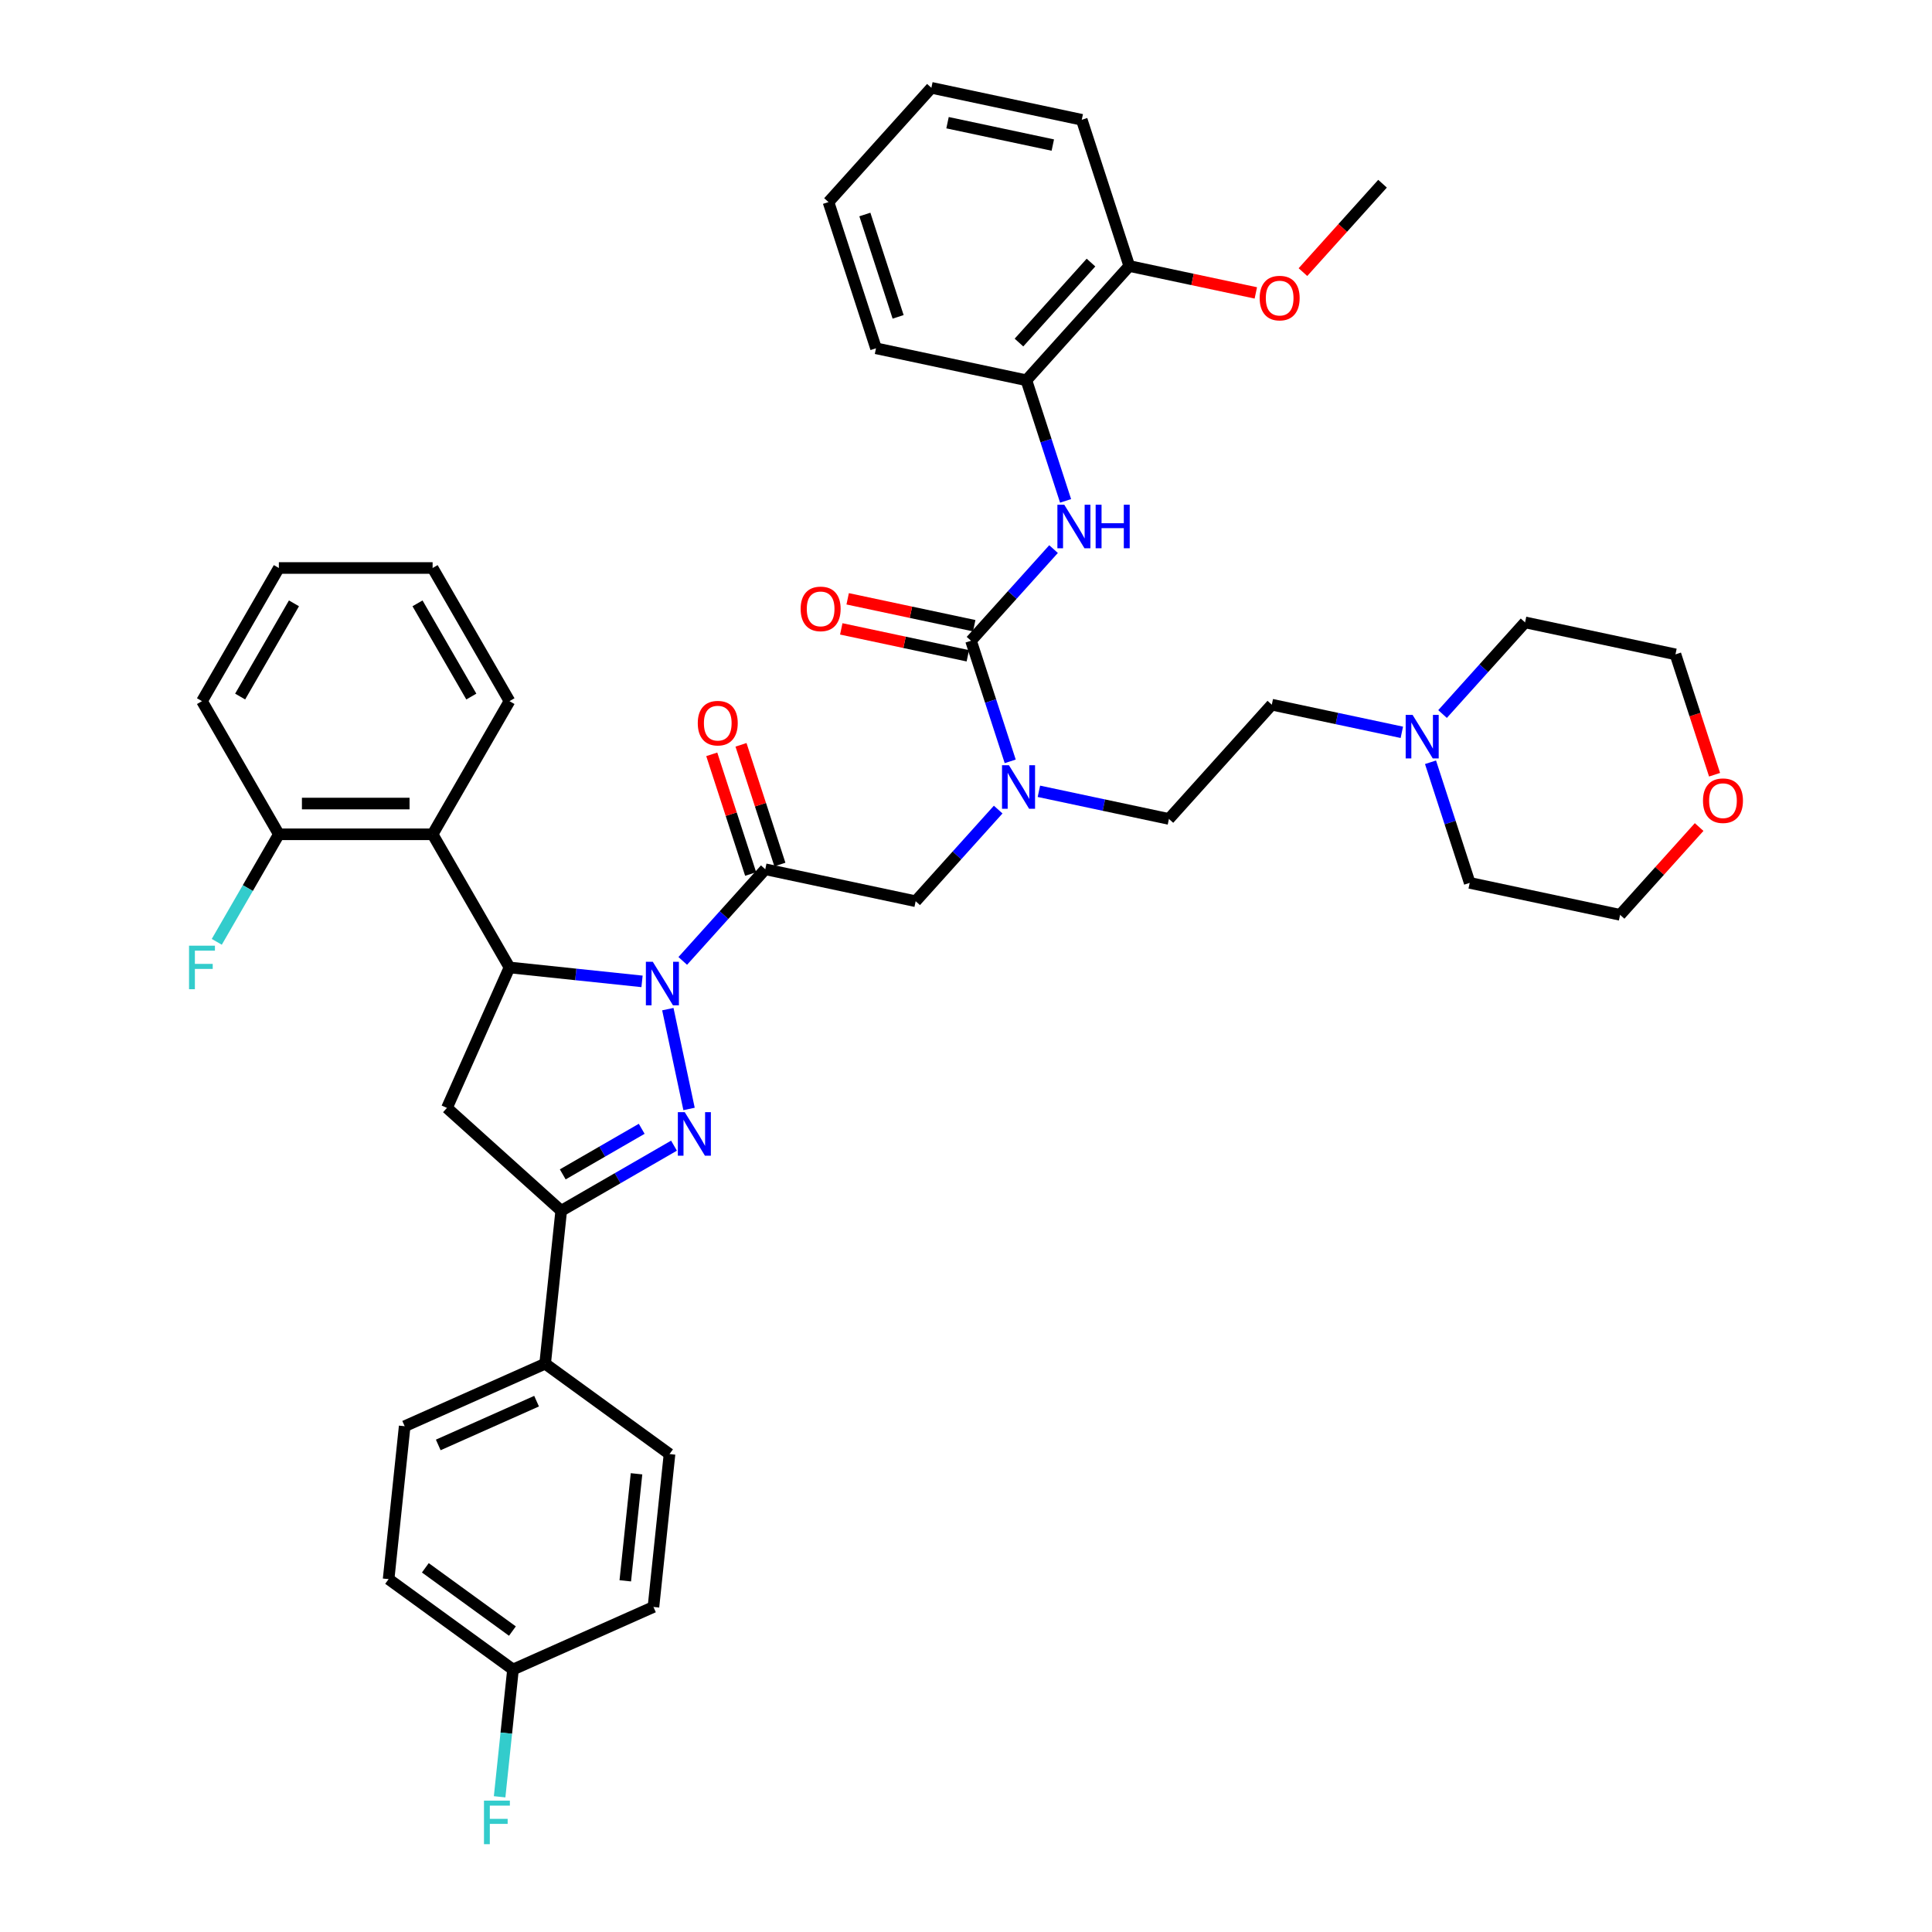 <?xml version='1.0' encoding='iso-8859-1'?>
<svg version='1.1' baseProfile='full'
              xmlns='http://www.w3.org/2000/svg'
                      xmlns:rdkit='http://www.rdkit.org/xml'
                      xmlns:xlink='http://www.w3.org/1999/xlink'
                  xml:space='preserve'
width='1000px' height='1000px' viewBox='0 0 1000 1000'>
<!-- END OF HEADER -->
<rect style='opacity:1.0;fill:#FFFFFF;stroke:none' width='1000' height='1000' x='0' y='0'> </rect>
<path class='bond-0' d='M 345.671,522.327 L 356.652,573.991' style='fill:none;fill-rule:evenodd;stroke:#0000FF;stroke-width:6px;stroke-linecap:butt;stroke-linejoin:miter;stroke-opacity:1' />
<path class='bond-1' d='M 332.316,507.961 L 298.012,504.356' style='fill:none;fill-rule:evenodd;stroke:#0000FF;stroke-width:6px;stroke-linecap:butt;stroke-linejoin:miter;stroke-opacity:1' />
<path class='bond-1' d='M 298.012,504.356 L 263.708,500.75' style='fill:none;fill-rule:evenodd;stroke:#000000;stroke-width:6px;stroke-linecap:butt;stroke-linejoin:miter;stroke-opacity:1' />
<path class='bond-2' d='M 353.389,497.367 L 374.746,473.648' style='fill:none;fill-rule:evenodd;stroke:#0000FF;stroke-width:6px;stroke-linecap:butt;stroke-linejoin:miter;stroke-opacity:1' />
<path class='bond-2' d='M 374.746,473.648 L 396.102,449.929' style='fill:none;fill-rule:evenodd;stroke:#000000;stroke-width:6px;stroke-linecap:butt;stroke-linejoin:miter;stroke-opacity:1' />
<path class='bond-3' d='M 348.862,592.993 L 319.671,609.847' style='fill:none;fill-rule:evenodd;stroke:#0000FF;stroke-width:6px;stroke-linecap:butt;stroke-linejoin:miter;stroke-opacity:1' />
<path class='bond-3' d='M 319.671,609.847 L 290.48,626.7' style='fill:none;fill-rule:evenodd;stroke:#000000;stroke-width:6px;stroke-linecap:butt;stroke-linejoin:miter;stroke-opacity:1' />
<path class='bond-3' d='M 332.147,584.265 L 311.713,596.063' style='fill:none;fill-rule:evenodd;stroke:#0000FF;stroke-width:6px;stroke-linecap:butt;stroke-linejoin:miter;stroke-opacity:1' />
<path class='bond-3' d='M 311.713,596.063 L 291.279,607.86' style='fill:none;fill-rule:evenodd;stroke:#000000;stroke-width:6px;stroke-linecap:butt;stroke-linejoin:miter;stroke-opacity:1' />
<path class='bond-5' d='M 263.708,500.75 L 231.34,573.45' style='fill:none;fill-rule:evenodd;stroke:#000000;stroke-width:6px;stroke-linecap:butt;stroke-linejoin:miter;stroke-opacity:1' />
<path class='bond-6' d='M 263.708,500.75 L 223.918,431.832' style='fill:none;fill-rule:evenodd;stroke:#000000;stroke-width:6px;stroke-linecap:butt;stroke-linejoin:miter;stroke-opacity:1' />
<path class='bond-9' d='M 396.102,449.929 L 473.943,466.475' style='fill:none;fill-rule:evenodd;stroke:#000000;stroke-width:6px;stroke-linecap:butt;stroke-linejoin:miter;stroke-opacity:1' />
<path class='bond-13' d='M 403.671,447.47 L 393.606,416.495' style='fill:none;fill-rule:evenodd;stroke:#000000;stroke-width:6px;stroke-linecap:butt;stroke-linejoin:miter;stroke-opacity:1' />
<path class='bond-13' d='M 393.606,416.495 L 383.542,385.52' style='fill:none;fill-rule:evenodd;stroke:#FF0000;stroke-width:6px;stroke-linecap:butt;stroke-linejoin:miter;stroke-opacity:1' />
<path class='bond-13' d='M 388.534,452.388 L 378.469,421.413' style='fill:none;fill-rule:evenodd;stroke:#000000;stroke-width:6px;stroke-linecap:butt;stroke-linejoin:miter;stroke-opacity:1' />
<path class='bond-13' d='M 378.469,421.413 L 368.405,390.439' style='fill:none;fill-rule:evenodd;stroke:#FF0000;stroke-width:6px;stroke-linecap:butt;stroke-linejoin:miter;stroke-opacity:1' />
<path class='bond-12' d='M 290.48,626.7 L 282.161,705.844' style='fill:none;fill-rule:evenodd;stroke:#000000;stroke-width:6px;stroke-linecap:butt;stroke-linejoin:miter;stroke-opacity:1' />
<path class='bond-41' d='M 290.48,626.7 L 231.34,573.45' style='fill:none;fill-rule:evenodd;stroke:#000000;stroke-width:6px;stroke-linecap:butt;stroke-linejoin:miter;stroke-opacity:1' />
<path class='bond-4' d='M 502.601,331.65 L 512.743,362.863' style='fill:none;fill-rule:evenodd;stroke:#000000;stroke-width:6px;stroke-linecap:butt;stroke-linejoin:miter;stroke-opacity:1' />
<path class='bond-4' d='M 512.743,362.863 L 522.885,394.077' style='fill:none;fill-rule:evenodd;stroke:#0000FF;stroke-width:6px;stroke-linecap:butt;stroke-linejoin:miter;stroke-opacity:1' />
<path class='bond-7' d='M 502.601,331.65 L 523.958,307.931' style='fill:none;fill-rule:evenodd;stroke:#000000;stroke-width:6px;stroke-linecap:butt;stroke-linejoin:miter;stroke-opacity:1' />
<path class='bond-7' d='M 523.958,307.931 L 545.314,284.212' style='fill:none;fill-rule:evenodd;stroke:#0000FF;stroke-width:6px;stroke-linecap:butt;stroke-linejoin:miter;stroke-opacity:1' />
<path class='bond-14' d='M 504.256,323.866 L 471.503,316.904' style='fill:none;fill-rule:evenodd;stroke:#000000;stroke-width:6px;stroke-linecap:butt;stroke-linejoin:miter;stroke-opacity:1' />
<path class='bond-14' d='M 471.503,316.904 L 438.75,309.942' style='fill:none;fill-rule:evenodd;stroke:#FF0000;stroke-width:6px;stroke-linecap:butt;stroke-linejoin:miter;stroke-opacity:1' />
<path class='bond-14' d='M 500.947,339.434 L 468.194,332.472' style='fill:none;fill-rule:evenodd;stroke:#000000;stroke-width:6px;stroke-linecap:butt;stroke-linejoin:miter;stroke-opacity:1' />
<path class='bond-14' d='M 468.194,332.472 L 435.441,325.51' style='fill:none;fill-rule:evenodd;stroke:#FF0000;stroke-width:6px;stroke-linecap:butt;stroke-linejoin:miter;stroke-opacity:1' />
<path class='bond-15' d='M 223.918,431.832 L 144.338,431.832' style='fill:none;fill-rule:evenodd;stroke:#000000;stroke-width:6px;stroke-linecap:butt;stroke-linejoin:miter;stroke-opacity:1' />
<path class='bond-15' d='M 211.981,415.916 L 156.275,415.916' style='fill:none;fill-rule:evenodd;stroke:#000000;stroke-width:6px;stroke-linecap:butt;stroke-linejoin:miter;stroke-opacity:1' />
<path class='bond-27' d='M 223.918,431.832 L 263.708,362.913' style='fill:none;fill-rule:evenodd;stroke:#000000;stroke-width:6px;stroke-linecap:butt;stroke-linejoin:miter;stroke-opacity:1' />
<path class='bond-10' d='M 551.543,259.252 L 541.401,228.039' style='fill:none;fill-rule:evenodd;stroke:#0000FF;stroke-width:6px;stroke-linecap:butt;stroke-linejoin:miter;stroke-opacity:1' />
<path class='bond-10' d='M 541.401,228.039 L 531.259,196.825' style='fill:none;fill-rule:evenodd;stroke:#000000;stroke-width:6px;stroke-linecap:butt;stroke-linejoin:miter;stroke-opacity:1' />
<path class='bond-8' d='M 516.657,419.037 L 495.3,442.756' style='fill:none;fill-rule:evenodd;stroke:#0000FF;stroke-width:6px;stroke-linecap:butt;stroke-linejoin:miter;stroke-opacity:1' />
<path class='bond-8' d='M 495.3,442.756 L 473.943,466.475' style='fill:none;fill-rule:evenodd;stroke:#000000;stroke-width:6px;stroke-linecap:butt;stroke-linejoin:miter;stroke-opacity:1' />
<path class='bond-16' d='M 537.729,409.575 L 571.382,416.728' style='fill:none;fill-rule:evenodd;stroke:#0000FF;stroke-width:6px;stroke-linecap:butt;stroke-linejoin:miter;stroke-opacity:1' />
<path class='bond-16' d='M 571.382,416.728 L 605.034,423.881' style='fill:none;fill-rule:evenodd;stroke:#000000;stroke-width:6px;stroke-linecap:butt;stroke-linejoin:miter;stroke-opacity:1' />
<path class='bond-17' d='M 531.259,196.825 L 584.509,137.685' style='fill:none;fill-rule:evenodd;stroke:#000000;stroke-width:6px;stroke-linecap:butt;stroke-linejoin:miter;stroke-opacity:1' />
<path class='bond-17' d='M 527.419,177.304 L 564.693,135.906' style='fill:none;fill-rule:evenodd;stroke:#000000;stroke-width:6px;stroke-linecap:butt;stroke-linejoin:miter;stroke-opacity:1' />
<path class='bond-31' d='M 531.259,196.825 L 453.418,180.279' style='fill:none;fill-rule:evenodd;stroke:#000000;stroke-width:6px;stroke-linecap:butt;stroke-linejoin:miter;stroke-opacity:1' />
<path class='bond-11' d='M 725.588,379.047 L 691.936,371.894' style='fill:none;fill-rule:evenodd;stroke:#0000FF;stroke-width:6px;stroke-linecap:butt;stroke-linejoin:miter;stroke-opacity:1' />
<path class='bond-11' d='M 691.936,371.894 L 658.284,364.741' style='fill:none;fill-rule:evenodd;stroke:#000000;stroke-width:6px;stroke-linecap:butt;stroke-linejoin:miter;stroke-opacity:1' />
<path class='bond-29' d='M 740.433,394.545 L 750.575,425.759' style='fill:none;fill-rule:evenodd;stroke:#0000FF;stroke-width:6px;stroke-linecap:butt;stroke-linejoin:miter;stroke-opacity:1' />
<path class='bond-29' d='M 750.575,425.759 L 760.716,456.972' style='fill:none;fill-rule:evenodd;stroke:#000000;stroke-width:6px;stroke-linecap:butt;stroke-linejoin:miter;stroke-opacity:1' />
<path class='bond-30' d='M 746.661,369.585 L 768.018,345.866' style='fill:none;fill-rule:evenodd;stroke:#0000FF;stroke-width:6px;stroke-linecap:butt;stroke-linejoin:miter;stroke-opacity:1' />
<path class='bond-30' d='M 768.018,345.866 L 789.374,322.147' style='fill:none;fill-rule:evenodd;stroke:#000000;stroke-width:6px;stroke-linecap:butt;stroke-linejoin:miter;stroke-opacity:1' />
<path class='bond-19' d='M 282.161,705.844 L 209.461,738.212' style='fill:none;fill-rule:evenodd;stroke:#000000;stroke-width:6px;stroke-linecap:butt;stroke-linejoin:miter;stroke-opacity:1' />
<path class='bond-19' d='M 277.73,725.239 L 226.84,747.897' style='fill:none;fill-rule:evenodd;stroke:#000000;stroke-width:6px;stroke-linecap:butt;stroke-linejoin:miter;stroke-opacity:1' />
<path class='bond-20' d='M 282.161,705.844 L 346.543,752.62' style='fill:none;fill-rule:evenodd;stroke:#000000;stroke-width:6px;stroke-linecap:butt;stroke-linejoin:miter;stroke-opacity:1' />
<path class='bond-23' d='M 144.338,431.832 L 128.27,459.662' style='fill:none;fill-rule:evenodd;stroke:#000000;stroke-width:6px;stroke-linecap:butt;stroke-linejoin:miter;stroke-opacity:1' />
<path class='bond-23' d='M 128.27,459.662 L 112.203,487.492' style='fill:none;fill-rule:evenodd;stroke:#33CCCC;stroke-width:6px;stroke-linecap:butt;stroke-linejoin:miter;stroke-opacity:1' />
<path class='bond-34' d='M 144.338,431.832 L 104.548,362.913' style='fill:none;fill-rule:evenodd;stroke:#000000;stroke-width:6px;stroke-linecap:butt;stroke-linejoin:miter;stroke-opacity:1' />
<path class='bond-21' d='M 605.034,423.881 L 658.284,364.741' style='fill:none;fill-rule:evenodd;stroke:#000000;stroke-width:6px;stroke-linecap:butt;stroke-linejoin:miter;stroke-opacity:1' />
<path class='bond-28' d='M 584.509,137.685 L 617.262,144.647' style='fill:none;fill-rule:evenodd;stroke:#000000;stroke-width:6px;stroke-linecap:butt;stroke-linejoin:miter;stroke-opacity:1' />
<path class='bond-28' d='M 617.262,144.647 L 650.015,151.609' style='fill:none;fill-rule:evenodd;stroke:#FF0000;stroke-width:6px;stroke-linecap:butt;stroke-linejoin:miter;stroke-opacity:1' />
<path class='bond-35' d='M 584.509,137.685 L 559.917,62' style='fill:none;fill-rule:evenodd;stroke:#000000;stroke-width:6px;stroke-linecap:butt;stroke-linejoin:miter;stroke-opacity:1' />
<path class='bond-18' d='M 879.472,428.077 L 859.015,450.798' style='fill:none;fill-rule:evenodd;stroke:#FF0000;stroke-width:6px;stroke-linecap:butt;stroke-linejoin:miter;stroke-opacity:1' />
<path class='bond-18' d='M 859.015,450.798 L 838.558,473.518' style='fill:none;fill-rule:evenodd;stroke:#000000;stroke-width:6px;stroke-linecap:butt;stroke-linejoin:miter;stroke-opacity:1' />
<path class='bond-44' d='M 887.458,400.993 L 877.337,369.843' style='fill:none;fill-rule:evenodd;stroke:#FF0000;stroke-width:6px;stroke-linecap:butt;stroke-linejoin:miter;stroke-opacity:1' />
<path class='bond-44' d='M 877.337,369.843 L 867.216,338.693' style='fill:none;fill-rule:evenodd;stroke:#000000;stroke-width:6px;stroke-linecap:butt;stroke-linejoin:miter;stroke-opacity:1' />
<path class='bond-25' d='M 209.461,738.212 L 201.143,817.357' style='fill:none;fill-rule:evenodd;stroke:#000000;stroke-width:6px;stroke-linecap:butt;stroke-linejoin:miter;stroke-opacity:1' />
<path class='bond-24' d='M 346.543,752.62 L 338.225,831.764' style='fill:none;fill-rule:evenodd;stroke:#000000;stroke-width:6px;stroke-linecap:butt;stroke-linejoin:miter;stroke-opacity:1' />
<path class='bond-24' d='M 329.467,762.828 L 323.644,818.229' style='fill:none;fill-rule:evenodd;stroke:#000000;stroke-width:6px;stroke-linecap:butt;stroke-linejoin:miter;stroke-opacity:1' />
<path class='bond-22' d='M 265.525,864.133 L 201.143,817.357' style='fill:none;fill-rule:evenodd;stroke:#000000;stroke-width:6px;stroke-linecap:butt;stroke-linejoin:miter;stroke-opacity:1' />
<path class='bond-22' d='M 265.223,844.24 L 220.155,811.497' style='fill:none;fill-rule:evenodd;stroke:#000000;stroke-width:6px;stroke-linecap:butt;stroke-linejoin:miter;stroke-opacity:1' />
<path class='bond-26' d='M 265.525,864.133 L 262.062,897.076' style='fill:none;fill-rule:evenodd;stroke:#000000;stroke-width:6px;stroke-linecap:butt;stroke-linejoin:miter;stroke-opacity:1' />
<path class='bond-26' d='M 262.062,897.076 L 258.6,930.019' style='fill:none;fill-rule:evenodd;stroke:#33CCCC;stroke-width:6px;stroke-linecap:butt;stroke-linejoin:miter;stroke-opacity:1' />
<path class='bond-42' d='M 265.525,864.133 L 338.225,831.764' style='fill:none;fill-rule:evenodd;stroke:#000000;stroke-width:6px;stroke-linecap:butt;stroke-linejoin:miter;stroke-opacity:1' />
<path class='bond-37' d='M 263.708,362.913 L 223.918,293.995' style='fill:none;fill-rule:evenodd;stroke:#000000;stroke-width:6px;stroke-linecap:butt;stroke-linejoin:miter;stroke-opacity:1' />
<path class='bond-37' d='M 243.956,360.534 L 216.103,312.291' style='fill:none;fill-rule:evenodd;stroke:#000000;stroke-width:6px;stroke-linecap:butt;stroke-linejoin:miter;stroke-opacity:1' />
<path class='bond-36' d='M 674.402,140.846 L 695.001,117.969' style='fill:none;fill-rule:evenodd;stroke:#FF0000;stroke-width:6px;stroke-linecap:butt;stroke-linejoin:miter;stroke-opacity:1' />
<path class='bond-36' d='M 695.001,117.969 L 715.599,95.091' style='fill:none;fill-rule:evenodd;stroke:#000000;stroke-width:6px;stroke-linecap:butt;stroke-linejoin:miter;stroke-opacity:1' />
<path class='bond-32' d='M 760.716,456.972 L 838.558,473.518' style='fill:none;fill-rule:evenodd;stroke:#000000;stroke-width:6px;stroke-linecap:butt;stroke-linejoin:miter;stroke-opacity:1' />
<path class='bond-33' d='M 789.374,322.147 L 867.216,338.693' style='fill:none;fill-rule:evenodd;stroke:#000000;stroke-width:6px;stroke-linecap:butt;stroke-linejoin:miter;stroke-opacity:1' />
<path class='bond-38' d='M 453.418,180.279 L 428.826,104.594' style='fill:none;fill-rule:evenodd;stroke:#000000;stroke-width:6px;stroke-linecap:butt;stroke-linejoin:miter;stroke-opacity:1' />
<path class='bond-38' d='M 464.866,164.008 L 447.652,111.029' style='fill:none;fill-rule:evenodd;stroke:#000000;stroke-width:6px;stroke-linecap:butt;stroke-linejoin:miter;stroke-opacity:1' />
<path class='bond-39' d='M 104.548,362.913 L 144.338,293.995' style='fill:none;fill-rule:evenodd;stroke:#000000;stroke-width:6px;stroke-linecap:butt;stroke-linejoin:miter;stroke-opacity:1' />
<path class='bond-39' d='M 124.3,360.534 L 152.153,312.291' style='fill:none;fill-rule:evenodd;stroke:#000000;stroke-width:6px;stroke-linecap:butt;stroke-linejoin:miter;stroke-opacity:1' />
<path class='bond-45' d='M 559.917,62 L 482.076,45.455' style='fill:none;fill-rule:evenodd;stroke:#000000;stroke-width:6px;stroke-linecap:butt;stroke-linejoin:miter;stroke-opacity:1' />
<path class='bond-45' d='M 544.932,75.087 L 490.443,63.505' style='fill:none;fill-rule:evenodd;stroke:#000000;stroke-width:6px;stroke-linecap:butt;stroke-linejoin:miter;stroke-opacity:1' />
<path class='bond-43' d='M 223.918,293.995 L 144.338,293.995' style='fill:none;fill-rule:evenodd;stroke:#000000;stroke-width:6px;stroke-linecap:butt;stroke-linejoin:miter;stroke-opacity:1' />
<path class='bond-40' d='M 428.826,104.594 L 482.076,45.455' style='fill:none;fill-rule:evenodd;stroke:#000000;stroke-width:6px;stroke-linecap:butt;stroke-linejoin:miter;stroke-opacity:1' />
<path  class='atom-0' d='M 337.871 497.8
L 345.256 509.737
Q 345.988 510.915, 347.166 513.048
Q 348.344 515.18, 348.407 515.308
L 348.407 497.8
L 351.4 497.8
L 351.4 520.337
L 348.312 520.337
L 340.386 507.286
Q 339.463 505.758, 338.476 504.007
Q 337.521 502.257, 337.234 501.715
L 337.234 520.337
L 334.306 520.337
L 334.306 497.8
L 337.871 497.8
' fill='#0000FF'/>
<path  class='atom-1' d='M 354.417 575.641
L 361.802 587.578
Q 362.534 588.756, 363.712 590.889
Q 364.889 593.022, 364.953 593.149
L 364.953 575.641
L 367.945 575.641
L 367.945 598.178
L 364.858 598.178
L 356.931 585.127
Q 356.008 583.599, 355.021 581.849
Q 354.066 580.098, 353.78 579.557
L 353.78 598.178
L 350.851 598.178
L 350.851 575.641
L 354.417 575.641
' fill='#0000FF'/>
<path  class='atom-8' d='M 550.869 261.242
L 558.254 273.179
Q 558.986 274.357, 560.164 276.489
Q 561.342 278.622, 561.406 278.749
L 561.406 261.242
L 564.398 261.242
L 564.398 283.779
L 561.31 283.779
L 553.384 270.728
Q 552.461 269.2, 551.474 267.449
Q 550.519 265.698, 550.232 265.157
L 550.232 283.779
L 547.304 283.779
L 547.304 261.242
L 550.869 261.242
' fill='#0000FF'/>
<path  class='atom-8' d='M 567.103 261.242
L 570.159 261.242
L 570.159 270.823
L 581.683 270.823
L 581.683 261.242
L 584.738 261.242
L 584.738 283.779
L 581.683 283.779
L 581.683 273.37
L 570.159 273.37
L 570.159 283.779
L 567.103 283.779
L 567.103 261.242
' fill='#0000FF'/>
<path  class='atom-9' d='M 522.211 396.067
L 529.596 408.004
Q 530.328 409.181, 531.506 411.314
Q 532.684 413.447, 532.748 413.574
L 532.748 396.067
L 535.74 396.067
L 535.74 418.604
L 532.652 418.604
L 524.726 405.553
Q 523.803 404.025, 522.816 402.274
Q 521.861 400.523, 521.575 399.982
L 521.575 418.604
L 518.646 418.604
L 518.646 396.067
L 522.211 396.067
' fill='#0000FF'/>
<path  class='atom-12' d='M 731.143 370.018
L 738.528 381.955
Q 739.26 383.133, 740.438 385.266
Q 741.616 387.399, 741.679 387.526
L 741.679 370.018
L 744.672 370.018
L 744.672 392.555
L 741.584 392.555
L 733.658 379.504
Q 732.735 377.976, 731.748 376.226
Q 730.793 374.475, 730.506 373.934
L 730.506 392.555
L 727.578 392.555
L 727.578 370.018
L 731.143 370.018
' fill='#0000FF'/>
<path  class='atom-14' d='M 361.165 374.308
Q 361.165 368.896, 363.839 365.872
Q 366.513 362.848, 371.511 362.848
Q 376.508 362.848, 379.182 365.872
Q 381.856 368.896, 381.856 374.308
Q 381.856 379.783, 379.15 382.902
Q 376.445 385.99, 371.511 385.99
Q 366.545 385.99, 363.839 382.902
Q 361.165 379.814, 361.165 374.308
M 371.511 383.443
Q 374.948 383.443, 376.795 381.151
Q 378.673 378.828, 378.673 374.308
Q 378.673 369.883, 376.795 367.655
Q 374.948 365.395, 371.511 365.395
Q 368.073 365.395, 366.195 367.623
Q 364.348 369.851, 364.348 374.308
Q 364.348 378.86, 366.195 381.151
Q 368.073 383.443, 371.511 383.443
' fill='#FF0000'/>
<path  class='atom-15' d='M 414.415 315.168
Q 414.415 309.756, 417.089 306.732
Q 419.763 303.708, 424.76 303.708
Q 429.758 303.708, 432.432 306.732
Q 435.106 309.756, 435.106 315.168
Q 435.106 320.643, 432.4 323.763
Q 429.694 326.85, 424.76 326.85
Q 419.794 326.85, 417.089 323.763
Q 414.415 320.675, 414.415 315.168
M 424.76 324.304
Q 428.198 324.304, 430.044 322.012
Q 431.922 319.688, 431.922 315.168
Q 431.922 310.743, 430.044 308.515
Q 428.198 306.255, 424.76 306.255
Q 421.322 306.255, 419.444 308.483
Q 417.598 310.711, 417.598 315.168
Q 417.598 319.72, 419.444 322.012
Q 421.322 324.304, 424.76 324.304
' fill='#FF0000'/>
<path  class='atom-19' d='M 881.462 414.442
Q 881.462 409.03, 884.136 406.006
Q 886.809 402.982, 891.807 402.982
Q 896.805 402.982, 899.479 406.006
Q 902.153 409.03, 902.153 414.442
Q 902.153 419.917, 899.447 423.036
Q 896.741 426.124, 891.807 426.124
Q 886.841 426.124, 884.136 423.036
Q 881.462 419.949, 881.462 414.442
M 891.807 423.578
Q 895.245 423.578, 897.091 421.286
Q 898.969 418.962, 898.969 414.442
Q 898.969 410.017, 897.091 407.789
Q 895.245 405.529, 891.807 405.529
Q 888.369 405.529, 886.491 407.757
Q 884.645 409.985, 884.645 414.442
Q 884.645 418.994, 886.491 421.286
Q 888.369 423.578, 891.807 423.578
' fill='#FF0000'/>
<path  class='atom-24' d='M 97.847 489.482
L 111.249 489.482
L 111.249 492.06
L 100.871 492.06
L 100.871 498.904
L 110.103 498.904
L 110.103 501.514
L 100.871 501.514
L 100.871 512.019
L 97.847 512.019
L 97.847 489.482
' fill='#33CCCC'/>
<path  class='atom-27' d='M 250.506 932.008
L 263.907 932.008
L 263.907 934.587
L 253.53 934.587
L 253.53 941.431
L 262.761 941.431
L 262.761 944.041
L 253.53 944.041
L 253.53 954.545
L 250.506 954.545
L 250.506 932.008
' fill='#33CCCC'/>
<path  class='atom-29' d='M 652.004 154.295
Q 652.004 148.883, 654.678 145.859
Q 657.352 142.835, 662.35 142.835
Q 667.348 142.835, 670.021 145.859
Q 672.695 148.883, 672.695 154.295
Q 672.695 159.77, 669.99 162.889
Q 667.284 165.977, 662.35 165.977
Q 657.384 165.977, 654.678 162.889
Q 652.004 159.802, 652.004 154.295
M 662.35 163.431
Q 665.788 163.431, 667.634 161.139
Q 669.512 158.815, 669.512 154.295
Q 669.512 149.87, 667.634 147.642
Q 665.788 145.382, 662.35 145.382
Q 658.912 145.382, 657.034 147.61
Q 655.188 149.838, 655.188 154.295
Q 655.188 158.847, 657.034 161.139
Q 658.912 163.431, 662.35 163.431
' fill='#FF0000'/>
</svg>
